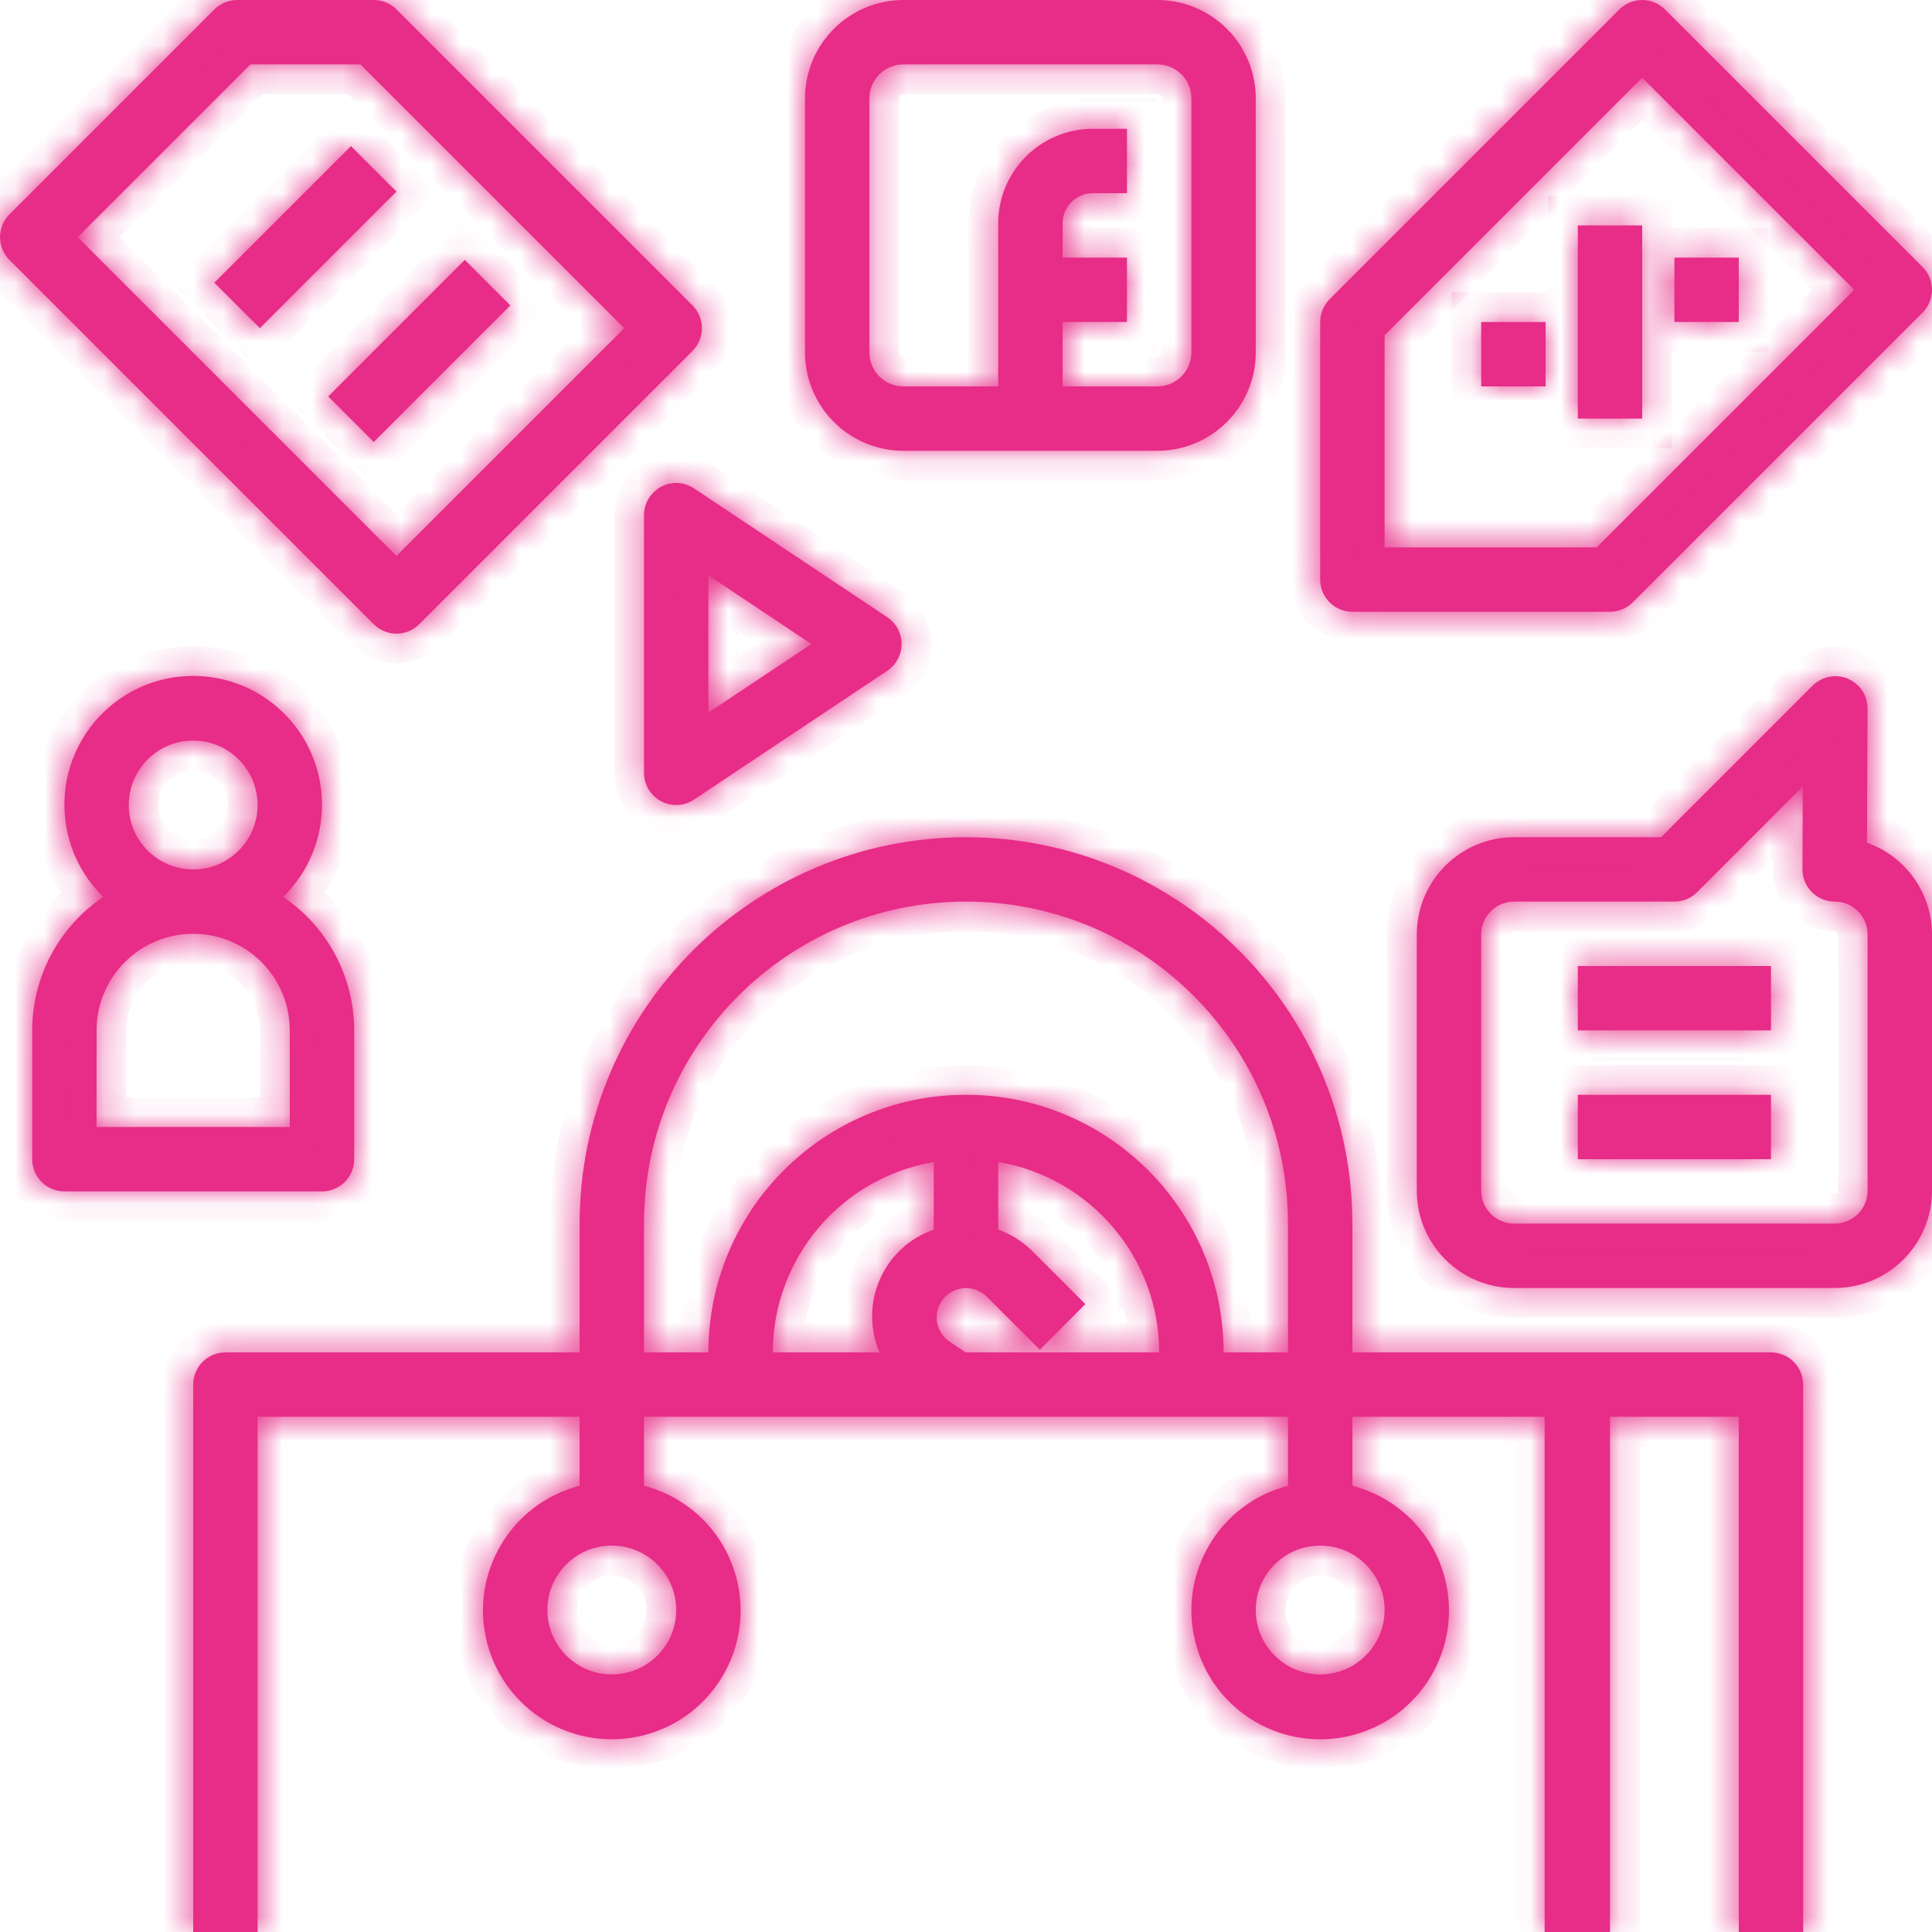 <svg width="65" height="65" viewBox="0 0 65 65" fill="none" xmlns="http://www.w3.org/2000/svg">
<mask id="path-1-inside-1_3015_392" fill="white">
<path d="M56.015 0.317C55.812 0.114 55.537 0 55.249 0C54.962 0 54.687 0.114 54.484 0.317L44.734 10.067C44.531 10.271 44.416 10.546 44.416 10.833V19.5C44.416 20.098 44.901 20.583 45.5 20.583H54.166C54.309 20.583 54.449 20.555 54.581 20.501C54.712 20.446 54.832 20.366 54.932 20.266L64.683 10.516C64.886 10.313 65 10.037 65 9.75C65 9.463 64.886 9.187 64.683 8.984L56.015 0.317ZM53.718 18.417H46.583V11.282L55.25 2.615L62.385 9.75L53.718 18.417Z"/>
<path d="M49.833 10.833H52V13H49.833L49.833 10.833ZM53.083 7.583H55.25V14.083H53.083V7.583ZM56.333 8.667H58.499V10.833H56.333V8.667ZM32.5 28.167C25.323 28.174 19.507 33.99 19.5 41.167V45.5H7.583C7.44 45.5 7.3 45.528 7.168 45.582C7.037 45.637 6.917 45.717 6.817 45.817C6.716 45.918 6.637 46.037 6.582 46.169C6.528 46.3 6.5 46.441 6.5 46.583V65H8.666V47.666H19.5V49.987C17.182 50.585 15.789 52.949 16.387 55.266C16.985 57.584 19.349 58.977 21.666 58.379C23.984 57.78 25.377 55.417 24.779 53.1C24.585 52.35 24.195 51.666 23.647 51.119C23.1 50.571 22.416 50.181 21.666 49.987V47.666H43.333V49.987C41.016 50.585 39.622 52.949 40.221 55.266C40.819 57.584 43.182 58.977 45.5 58.379C47.817 57.78 49.21 55.417 48.612 53.1C48.419 52.35 48.028 51.666 47.48 51.119C46.933 50.572 46.249 50.181 45.5 49.987V47.666H51.968V65H54.166V47.666H58.499V65H60.666V46.583C60.666 46.441 60.638 46.3 60.584 46.169C60.529 46.037 60.45 45.918 60.349 45.817C60.248 45.717 60.129 45.637 59.998 45.582C59.866 45.528 59.725 45.5 59.583 45.5H45.5V41.167C45.492 33.99 39.676 28.175 32.5 28.167ZM22.75 54.167C22.75 55.364 21.78 56.333 20.583 56.333C19.387 56.333 18.416 55.364 18.416 54.167C18.416 52.97 19.387 52 20.583 52C21.78 52 22.75 52.97 22.75 54.167ZM31.416 41.368C29.805 41.928 28.953 43.687 29.512 45.297C29.536 45.366 29.562 45.433 29.591 45.5H25.999C26.005 42.331 28.293 39.628 31.416 39.097V41.368ZM32.489 45.5L31.952 45.142C31.499 44.839 31.378 44.225 31.682 43.772C31.717 43.719 31.756 43.67 31.801 43.626C31.986 43.441 32.238 43.337 32.5 43.337C32.762 43.337 33.013 43.441 33.199 43.626L34.984 45.411L36.516 43.875L34.73 42.09C34.405 41.768 34.014 41.522 33.583 41.368V39.093C36.708 39.624 38.996 42.33 39 45.5H32.489ZM41.166 45.5C41.166 40.713 37.286 36.833 32.5 36.833C27.713 36.833 23.833 40.713 23.833 45.5H21.666V41.167C21.666 35.183 26.517 30.333 32.5 30.333C38.483 30.333 43.333 35.183 43.333 41.167V45.5H41.166ZM46.583 54.167C46.583 55.364 45.613 56.333 44.417 56.333C43.22 56.333 42.249 55.364 42.249 54.167C42.249 52.97 43.22 52 44.417 52C45.613 52 46.583 52.97 46.583 54.167ZM13.339 0.317C13.238 0.217 13.119 0.137 12.987 0.082C12.856 0.028 12.715 -2.93132e-05 12.573 2.30156e-08H7.977C7.69 2.30156e-08 7.415 0.114 7.211 0.317L0.317 7.212C0.114 7.415 0 7.69 0 7.977C0 8.265 0.114 8.54 0.317 8.743L12.573 21C12.673 21.101 12.793 21.181 12.924 21.235C13.055 21.29 13.196 21.318 13.339 21.318C13.481 21.318 13.622 21.29 13.753 21.236C13.885 21.181 14.004 21.102 14.105 21.001L23.298 11.808C23.398 11.707 23.478 11.588 23.533 11.457C23.587 11.325 23.615 11.184 23.615 11.042C23.615 10.9 23.587 10.759 23.533 10.627C23.478 10.496 23.398 10.377 23.298 10.276L13.339 0.317ZM13.339 18.703L2.614 7.978L8.426 2.167H12.124L21 11.041L13.339 18.703Z"/>
<path d="M11.042 13.338L15.638 8.742L17.17 10.275L12.574 14.871L11.042 13.338ZM7.211 9.51L11.807 4.914L13.339 6.446L8.743 11.042L7.211 9.51ZM38.94 2.30156e-08H30.393C28.566 0.003 27.085 1.483 27.083 3.31V11.857C27.085 13.684 28.566 15.164 30.393 15.166H38.94C40.767 15.164 42.247 13.684 42.249 11.857V3.31C42.247 1.483 40.767 0.003 38.94 2.30156e-08ZM40.083 11.857C40.083 12.16 39.962 12.451 39.748 12.665C39.534 12.879 39.243 12.999 38.94 13H35.75V10.833H37.916V8.667H35.75V7.515C35.75 7.246 35.857 6.988 36.047 6.798C36.237 6.607 36.495 6.5 36.765 6.5H37.916V4.333H36.765C35.008 4.335 33.585 5.758 33.583 7.515V13H30.393C29.762 12.999 29.25 12.488 29.25 11.857V3.31C29.25 3.007 29.37 2.716 29.585 2.502C29.799 2.287 30.09 2.167 30.393 2.167H38.94C39.571 2.167 40.082 2.678 40.083 3.31V11.857ZM22.238 16.378C22.066 16.471 21.921 16.608 21.82 16.777C21.719 16.945 21.666 17.137 21.666 17.334V26C21.666 26.598 22.151 27.084 22.749 27.084C22.963 27.084 23.173 27.02 23.351 26.901L29.851 22.568C29.999 22.469 30.121 22.335 30.205 22.178C30.289 22.02 30.333 21.845 30.333 21.667C30.333 21.488 30.289 21.313 30.205 21.155C30.121 20.998 29.999 20.864 29.851 20.765L23.351 16.432C23.188 16.323 22.998 16.26 22.802 16.251C22.606 16.241 22.411 16.285 22.238 16.378ZM23.833 19.357L27.3 21.667L23.833 23.976V19.357ZM1.083 34.667V39C1.083 39.142 1.111 39.283 1.165 39.415C1.22 39.546 1.3 39.666 1.4 39.766C1.501 39.867 1.62 39.947 1.752 40.001C1.883 40.056 2.024 40.084 2.166 40.084H10.833C11.431 40.084 11.916 39.599 11.916 39V34.667C11.916 33.78 11.698 32.906 11.281 32.123C10.864 31.34 10.261 30.672 9.525 30.176C11.239 28.506 11.273 25.762 9.602 24.049C7.93 22.335 5.187 22.301 3.474 23.972C1.761 25.643 1.727 28.387 3.398 30.1C3.423 30.126 3.448 30.151 3.474 30.176C2.738 30.672 2.136 31.34 1.719 32.123C1.302 32.906 1.083 33.779 1.083 34.667ZM6.5 24.917C7.696 24.917 8.666 25.887 8.666 27.083C8.666 28.28 7.696 29.25 6.5 29.25C5.303 29.25 4.333 28.28 4.333 27.083C4.333 25.887 5.303 24.917 6.5 24.917ZM3.25 34.667C3.25 32.872 4.704 31.417 6.5 31.417C8.294 31.417 9.749 32.872 9.749 34.667V37.917H3.249L3.25 34.667ZM53.083 32.5H59.583V34.667H53.083L53.083 32.5ZM53.083 36.833H59.583V39H53.083L53.083 36.833Z"/>
<path d="M62.812 28.352L62.833 23.839C62.836 23.24 62.353 22.753 61.755 22.75C61.612 22.75 61.47 22.777 61.338 22.832C61.205 22.886 61.085 22.966 60.984 23.067L55.885 28.167H50.94C49.133 28.168 47.668 29.633 47.666 31.44V40.06C47.668 41.867 49.133 43.332 50.94 43.333H61.726C63.534 43.332 64.998 41.867 65 40.06V31.44C64.999 30.762 64.788 30.102 64.397 29.549C64.005 28.996 63.451 28.578 62.812 28.352ZM62.833 40.06C62.832 40.671 62.337 41.166 61.726 41.167H50.94C50.329 41.166 49.833 40.671 49.833 40.059V31.44C49.833 30.829 50.329 30.334 50.94 30.333H56.333C56.475 30.334 56.616 30.305 56.748 30.251C56.879 30.197 56.998 30.117 57.099 30.016L60.654 26.46L60.642 29.25C60.642 29.848 61.127 30.333 61.726 30.333C62.337 30.334 62.832 30.829 62.833 31.441L62.833 40.06Z"/>
</mask>
<path d="M56.015 0.317C55.812 0.114 55.537 0 55.249 0C54.962 0 54.687 0.114 54.484 0.317L44.734 10.067C44.531 10.271 44.416 10.546 44.416 10.833V19.5C44.416 20.098 44.901 20.583 45.5 20.583H54.166C54.309 20.583 54.449 20.555 54.581 20.501C54.712 20.446 54.832 20.366 54.932 20.266L64.683 10.516C64.886 10.313 65 10.037 65 9.75C65 9.463 64.886 9.187 64.683 8.984L56.015 0.317ZM53.718 18.417H46.583V11.282L55.25 2.615L62.385 9.75L53.718 18.417Z" fill="#E72D88"/>
<path d="M49.833 10.833H52V13H49.833L49.833 10.833ZM53.083 7.583H55.25V14.083H53.083V7.583ZM56.333 8.667H58.499V10.833H56.333V8.667ZM32.5 28.167C25.323 28.174 19.507 33.99 19.5 41.167V45.5H7.583C7.44 45.5 7.3 45.528 7.168 45.582C7.037 45.637 6.917 45.717 6.817 45.817C6.716 45.918 6.637 46.037 6.582 46.169C6.528 46.3 6.5 46.441 6.5 46.583V65H8.666V47.666H19.5V49.987C17.182 50.585 15.789 52.949 16.387 55.266C16.985 57.584 19.349 58.977 21.666 58.379C23.984 57.78 25.377 55.417 24.779 53.1C24.585 52.35 24.195 51.666 23.647 51.119C23.1 50.571 22.416 50.181 21.666 49.987V47.666H43.333V49.987C41.016 50.585 39.622 52.949 40.221 55.266C40.819 57.584 43.182 58.977 45.5 58.379C47.817 57.78 49.21 55.417 48.612 53.1C48.419 52.35 48.028 51.666 47.48 51.119C46.933 50.572 46.249 50.181 45.5 49.987V47.666H51.968V65H54.166V47.666H58.499V65H60.666V46.583C60.666 46.441 60.638 46.3 60.584 46.169C60.529 46.037 60.45 45.918 60.349 45.817C60.248 45.717 60.129 45.637 59.998 45.582C59.866 45.528 59.725 45.5 59.583 45.5H45.5V41.167C45.492 33.99 39.676 28.175 32.5 28.167ZM22.75 54.167C22.75 55.364 21.78 56.333 20.583 56.333C19.387 56.333 18.416 55.364 18.416 54.167C18.416 52.97 19.387 52 20.583 52C21.78 52 22.75 52.97 22.75 54.167ZM31.416 41.368C29.805 41.928 28.953 43.687 29.512 45.297C29.536 45.366 29.562 45.433 29.591 45.5H25.999C26.005 42.331 28.293 39.628 31.416 39.097V41.368ZM32.489 45.5L31.952 45.142C31.499 44.839 31.378 44.225 31.682 43.772C31.717 43.719 31.756 43.67 31.801 43.626C31.986 43.441 32.238 43.337 32.5 43.337C32.762 43.337 33.013 43.441 33.199 43.626L34.984 45.411L36.516 43.875L34.73 42.09C34.405 41.768 34.014 41.522 33.583 41.368V39.093C36.708 39.624 38.996 42.33 39 45.5H32.489ZM41.166 45.5C41.166 40.713 37.286 36.833 32.5 36.833C27.713 36.833 23.833 40.713 23.833 45.5H21.666V41.167C21.666 35.183 26.517 30.333 32.5 30.333C38.483 30.333 43.333 35.183 43.333 41.167V45.5H41.166ZM46.583 54.167C46.583 55.364 45.613 56.333 44.417 56.333C43.22 56.333 42.249 55.364 42.249 54.167C42.249 52.97 43.22 52 44.417 52C45.613 52 46.583 52.97 46.583 54.167ZM13.339 0.317C13.238 0.217 13.119 0.137 12.987 0.082C12.856 0.028 12.715 -2.93132e-05 12.573 2.30156e-08H7.977C7.69 2.30156e-08 7.415 0.114 7.211 0.317L0.317 7.212C0.114 7.415 0 7.69 0 7.977C0 8.265 0.114 8.54 0.317 8.743L12.573 21C12.673 21.101 12.793 21.181 12.924 21.235C13.055 21.29 13.196 21.318 13.339 21.318C13.481 21.318 13.622 21.29 13.753 21.236C13.885 21.181 14.004 21.102 14.105 21.001L23.298 11.808C23.398 11.707 23.478 11.588 23.533 11.457C23.587 11.325 23.615 11.184 23.615 11.042C23.615 10.9 23.587 10.759 23.533 10.627C23.478 10.496 23.398 10.377 23.298 10.276L13.339 0.317ZM13.339 18.703L2.614 7.978L8.426 2.167H12.124L21 11.041L13.339 18.703Z" fill="#E72D88"/>
<path d="M11.042 13.338L15.638 8.742L17.17 10.275L12.574 14.871L11.042 13.338ZM7.211 9.51L11.807 4.914L13.339 6.446L8.743 11.042L7.211 9.51ZM38.94 2.30156e-08H30.393C28.566 0.003 27.085 1.483 27.083 3.31V11.857C27.085 13.684 28.566 15.164 30.393 15.166H38.94C40.767 15.164 42.247 13.684 42.249 11.857V3.31C42.247 1.483 40.767 0.003 38.94 2.30156e-08ZM40.083 11.857C40.083 12.16 39.962 12.451 39.748 12.665C39.534 12.879 39.243 12.999 38.94 13H35.75V10.833H37.916V8.667H35.75V7.515C35.75 7.246 35.857 6.988 36.047 6.798C36.237 6.607 36.495 6.5 36.765 6.5H37.916V4.333H36.765C35.008 4.335 33.585 5.758 33.583 7.515V13H30.393C29.762 12.999 29.25 12.488 29.25 11.857V3.31C29.25 3.007 29.37 2.716 29.585 2.502C29.799 2.287 30.09 2.167 30.393 2.167H38.94C39.571 2.167 40.082 2.678 40.083 3.31V11.857ZM22.238 16.378C22.066 16.471 21.921 16.608 21.82 16.777C21.719 16.945 21.666 17.137 21.666 17.334V26C21.666 26.598 22.151 27.084 22.749 27.084C22.963 27.084 23.173 27.02 23.351 26.901L29.851 22.568C29.999 22.469 30.121 22.335 30.205 22.178C30.289 22.02 30.333 21.845 30.333 21.667C30.333 21.488 30.289 21.313 30.205 21.155C30.121 20.998 29.999 20.864 29.851 20.765L23.351 16.432C23.188 16.323 22.998 16.26 22.802 16.251C22.606 16.241 22.411 16.285 22.238 16.378ZM23.833 19.357L27.3 21.667L23.833 23.976V19.357ZM1.083 34.667V39C1.083 39.142 1.111 39.283 1.165 39.415C1.22 39.546 1.3 39.666 1.4 39.766C1.501 39.867 1.62 39.947 1.752 40.001C1.883 40.056 2.024 40.084 2.166 40.084H10.833C11.431 40.084 11.916 39.599 11.916 39V34.667C11.916 33.78 11.698 32.906 11.281 32.123C10.864 31.34 10.261 30.672 9.525 30.176C11.239 28.506 11.273 25.762 9.602 24.049C7.93 22.335 5.187 22.301 3.474 23.972C1.761 25.643 1.727 28.387 3.398 30.1C3.423 30.126 3.448 30.151 3.474 30.176C2.738 30.672 2.136 31.34 1.719 32.123C1.302 32.906 1.083 33.779 1.083 34.667ZM6.5 24.917C7.696 24.917 8.666 25.887 8.666 27.083C8.666 28.28 7.696 29.25 6.5 29.25C5.303 29.25 4.333 28.28 4.333 27.083C4.333 25.887 5.303 24.917 6.5 24.917ZM3.25 34.667C3.25 32.872 4.704 31.417 6.5 31.417C8.294 31.417 9.749 32.872 9.749 34.667V37.917H3.249L3.25 34.667ZM53.083 32.5H59.583V34.667H53.083L53.083 32.5ZM53.083 36.833H59.583V39H53.083L53.083 36.833Z" fill="#E72D88"/>
<path d="M62.812 28.352L62.833 23.839C62.836 23.24 62.353 22.753 61.755 22.75C61.612 22.75 61.47 22.777 61.338 22.832C61.205 22.886 61.085 22.966 60.984 23.067L55.885 28.167H50.94C49.133 28.168 47.668 29.633 47.666 31.44V40.06C47.668 41.867 49.133 43.332 50.94 43.333H61.726C63.534 43.332 64.998 41.867 65 40.06V31.44C64.999 30.762 64.788 30.102 64.397 29.549C64.005 28.996 63.451 28.578 62.812 28.352ZM62.833 40.06C62.832 40.671 62.337 41.166 61.726 41.167H50.94C50.329 41.166 49.833 40.671 49.833 40.059V31.44C49.833 30.829 50.329 30.334 50.94 30.333H56.333C56.475 30.334 56.616 30.305 56.748 30.251C56.879 30.197 56.998 30.117 57.099 30.016L60.654 26.46L60.642 29.25C60.642 29.848 61.127 30.333 61.726 30.333C62.337 30.334 62.832 30.829 62.833 31.441L62.833 40.06Z" fill="#E72D88"/>
<path d="M56.015 0.317C55.812 0.114 55.537 0 55.249 0C54.962 0 54.687 0.114 54.484 0.317L44.734 10.067C44.531 10.271 44.416 10.546 44.416 10.833V19.5C44.416 20.098 44.901 20.583 45.5 20.583H54.166C54.309 20.583 54.449 20.555 54.581 20.501C54.712 20.446 54.832 20.366 54.932 20.266L64.683 10.516C64.886 10.313 65 10.037 65 9.75C65 9.463 64.886 9.187 64.683 8.984L56.015 0.317ZM53.718 18.417H46.583V11.282L55.25 2.615L62.385 9.75L53.718 18.417Z" stroke="#E72D88" stroke-width="2" mask="url(#path-1-inside-1_3015_392)"/>
<path d="M49.833 10.833H52V13H49.833L49.833 10.833ZM53.083 7.583H55.25V14.083H53.083V7.583ZM56.333 8.667H58.499V10.833H56.333V8.667ZM32.5 28.167C25.323 28.174 19.507 33.99 19.5 41.167V45.5H7.583C7.44 45.5 7.3 45.528 7.168 45.582C7.037 45.637 6.917 45.717 6.817 45.817C6.716 45.918 6.637 46.037 6.582 46.169C6.528 46.3 6.5 46.441 6.5 46.583V65H8.666V47.666H19.5V49.987C17.182 50.585 15.789 52.949 16.387 55.266C16.985 57.584 19.349 58.977 21.666 58.379C23.984 57.78 25.377 55.417 24.779 53.1C24.585 52.35 24.195 51.666 23.647 51.119C23.1 50.571 22.416 50.181 21.666 49.987V47.666H43.333V49.987C41.016 50.585 39.622 52.949 40.221 55.266C40.819 57.584 43.182 58.977 45.5 58.379C47.817 57.78 49.21 55.417 48.612 53.1C48.419 52.35 48.028 51.666 47.48 51.119C46.933 50.572 46.249 50.181 45.5 49.987V47.666H51.968V65H54.166V47.666H58.499V65H60.666V46.583C60.666 46.441 60.638 46.3 60.584 46.169C60.529 46.037 60.45 45.918 60.349 45.817C60.248 45.717 60.129 45.637 59.998 45.582C59.866 45.528 59.725 45.5 59.583 45.5H45.5V41.167C45.492 33.99 39.676 28.175 32.5 28.167ZM22.75 54.167C22.75 55.364 21.78 56.333 20.583 56.333C19.387 56.333 18.416 55.364 18.416 54.167C18.416 52.97 19.387 52 20.583 52C21.78 52 22.75 52.97 22.75 54.167ZM31.416 41.368C29.805 41.928 28.953 43.687 29.512 45.297C29.536 45.366 29.562 45.433 29.591 45.5H25.999C26.005 42.331 28.293 39.628 31.416 39.097V41.368ZM32.489 45.5L31.952 45.142C31.499 44.839 31.378 44.225 31.682 43.772C31.717 43.719 31.756 43.67 31.801 43.626C31.986 43.441 32.238 43.337 32.5 43.337C32.762 43.337 33.013 43.441 33.199 43.626L34.984 45.411L36.516 43.875L34.73 42.09C34.405 41.768 34.014 41.522 33.583 41.368V39.093C36.708 39.624 38.996 42.33 39 45.5H32.489ZM41.166 45.5C41.166 40.713 37.286 36.833 32.5 36.833C27.713 36.833 23.833 40.713 23.833 45.5H21.666V41.167C21.666 35.183 26.517 30.333 32.5 30.333C38.483 30.333 43.333 35.183 43.333 41.167V45.5H41.166ZM46.583 54.167C46.583 55.364 45.613 56.333 44.417 56.333C43.22 56.333 42.249 55.364 42.249 54.167C42.249 52.97 43.22 52 44.417 52C45.613 52 46.583 52.97 46.583 54.167ZM13.339 0.317C13.238 0.217 13.119 0.137 12.987 0.082C12.856 0.028 12.715 -2.93132e-05 12.573 2.30156e-08H7.977C7.69 2.30156e-08 7.415 0.114 7.211 0.317L0.317 7.212C0.114 7.415 0 7.69 0 7.977C0 8.265 0.114 8.54 0.317 8.743L12.573 21C12.673 21.101 12.793 21.181 12.924 21.235C13.055 21.29 13.196 21.318 13.339 21.318C13.481 21.318 13.622 21.29 13.753 21.236C13.885 21.181 14.004 21.102 14.105 21.001L23.298 11.808C23.398 11.707 23.478 11.588 23.533 11.457C23.587 11.325 23.615 11.184 23.615 11.042C23.615 10.9 23.587 10.759 23.533 10.627C23.478 10.496 23.398 10.377 23.298 10.276L13.339 0.317ZM13.339 18.703L2.614 7.978L8.426 2.167H12.124L21 11.041L13.339 18.703Z" stroke="#E72D88" stroke-width="2" mask="url(#path-1-inside-1_3015_392)"/>
<path d="M11.042 13.338L15.638 8.742L17.17 10.275L12.574 14.871L11.042 13.338ZM7.211 9.51L11.807 4.914L13.339 6.446L8.743 11.042L7.211 9.51ZM38.94 2.30156e-08H30.393C28.566 0.003 27.085 1.483 27.083 3.31V11.857C27.085 13.684 28.566 15.164 30.393 15.166H38.94C40.767 15.164 42.247 13.684 42.249 11.857V3.31C42.247 1.483 40.767 0.003 38.94 2.30156e-08ZM40.083 11.857C40.083 12.16 39.962 12.451 39.748 12.665C39.534 12.879 39.243 12.999 38.94 13H35.75V10.833H37.916V8.667H35.75V7.515C35.75 7.246 35.857 6.988 36.047 6.798C36.237 6.607 36.495 6.5 36.765 6.5H37.916V4.333H36.765C35.008 4.335 33.585 5.758 33.583 7.515V13H30.393C29.762 12.999 29.25 12.488 29.25 11.857V3.31C29.25 3.007 29.37 2.716 29.585 2.502C29.799 2.287 30.09 2.167 30.393 2.167H38.94C39.571 2.167 40.082 2.678 40.083 3.31V11.857ZM22.238 16.378C22.066 16.471 21.921 16.608 21.82 16.777C21.719 16.945 21.666 17.137 21.666 17.334V26C21.666 26.598 22.151 27.084 22.749 27.084C22.963 27.084 23.173 27.02 23.351 26.901L29.851 22.568C29.999 22.469 30.121 22.335 30.205 22.178C30.289 22.02 30.333 21.845 30.333 21.667C30.333 21.488 30.289 21.313 30.205 21.155C30.121 20.998 29.999 20.864 29.851 20.765L23.351 16.432C23.188 16.323 22.998 16.26 22.802 16.251C22.606 16.241 22.411 16.285 22.238 16.378ZM23.833 19.357L27.3 21.667L23.833 23.976V19.357ZM1.083 34.667V39C1.083 39.142 1.111 39.283 1.165 39.415C1.22 39.546 1.3 39.666 1.4 39.766C1.501 39.867 1.62 39.947 1.752 40.001C1.883 40.056 2.024 40.084 2.166 40.084H10.833C11.431 40.084 11.916 39.599 11.916 39V34.667C11.916 33.78 11.698 32.906 11.281 32.123C10.864 31.34 10.261 30.672 9.525 30.176C11.239 28.506 11.273 25.762 9.602 24.049C7.93 22.335 5.187 22.301 3.474 23.972C1.761 25.643 1.727 28.387 3.398 30.1C3.423 30.126 3.448 30.151 3.474 30.176C2.738 30.672 2.136 31.34 1.719 32.123C1.302 32.906 1.083 33.779 1.083 34.667ZM6.5 24.917C7.696 24.917 8.666 25.887 8.666 27.083C8.666 28.28 7.696 29.25 6.5 29.25C5.303 29.25 4.333 28.28 4.333 27.083C4.333 25.887 5.303 24.917 6.5 24.917ZM3.25 34.667C3.25 32.872 4.704 31.417 6.5 31.417C8.294 31.417 9.749 32.872 9.749 34.667V37.917H3.249L3.25 34.667ZM53.083 32.5H59.583V34.667H53.083L53.083 32.5ZM53.083 36.833H59.583V39H53.083L53.083 36.833Z" stroke="#E72D88" stroke-width="2" mask="url(#path-1-inside-1_3015_392)"/>
<path d="M62.812 28.352L62.833 23.839C62.836 23.24 62.353 22.753 61.755 22.75C61.612 22.75 61.47 22.777 61.338 22.832C61.205 22.886 61.085 22.966 60.984 23.067L55.885 28.167H50.94C49.133 28.168 47.668 29.633 47.666 31.44V40.06C47.668 41.867 49.133 43.332 50.94 43.333H61.726C63.534 43.332 64.998 41.867 65 40.06V31.44C64.999 30.762 64.788 30.102 64.397 29.549C64.005 28.996 63.451 28.578 62.812 28.352ZM62.833 40.06C62.832 40.671 62.337 41.166 61.726 41.167H50.94C50.329 41.166 49.833 40.671 49.833 40.059V31.44C49.833 30.829 50.329 30.334 50.94 30.333H56.333C56.475 30.334 56.616 30.305 56.748 30.251C56.879 30.197 56.998 30.117 57.099 30.016L60.654 26.46L60.642 29.25C60.642 29.848 61.127 30.333 61.726 30.333C62.337 30.334 62.832 30.829 62.833 31.441L62.833 40.06Z" stroke="#E72D88" stroke-width="2" mask="url(#path-1-inside-1_3015_392)"/>
</svg>
